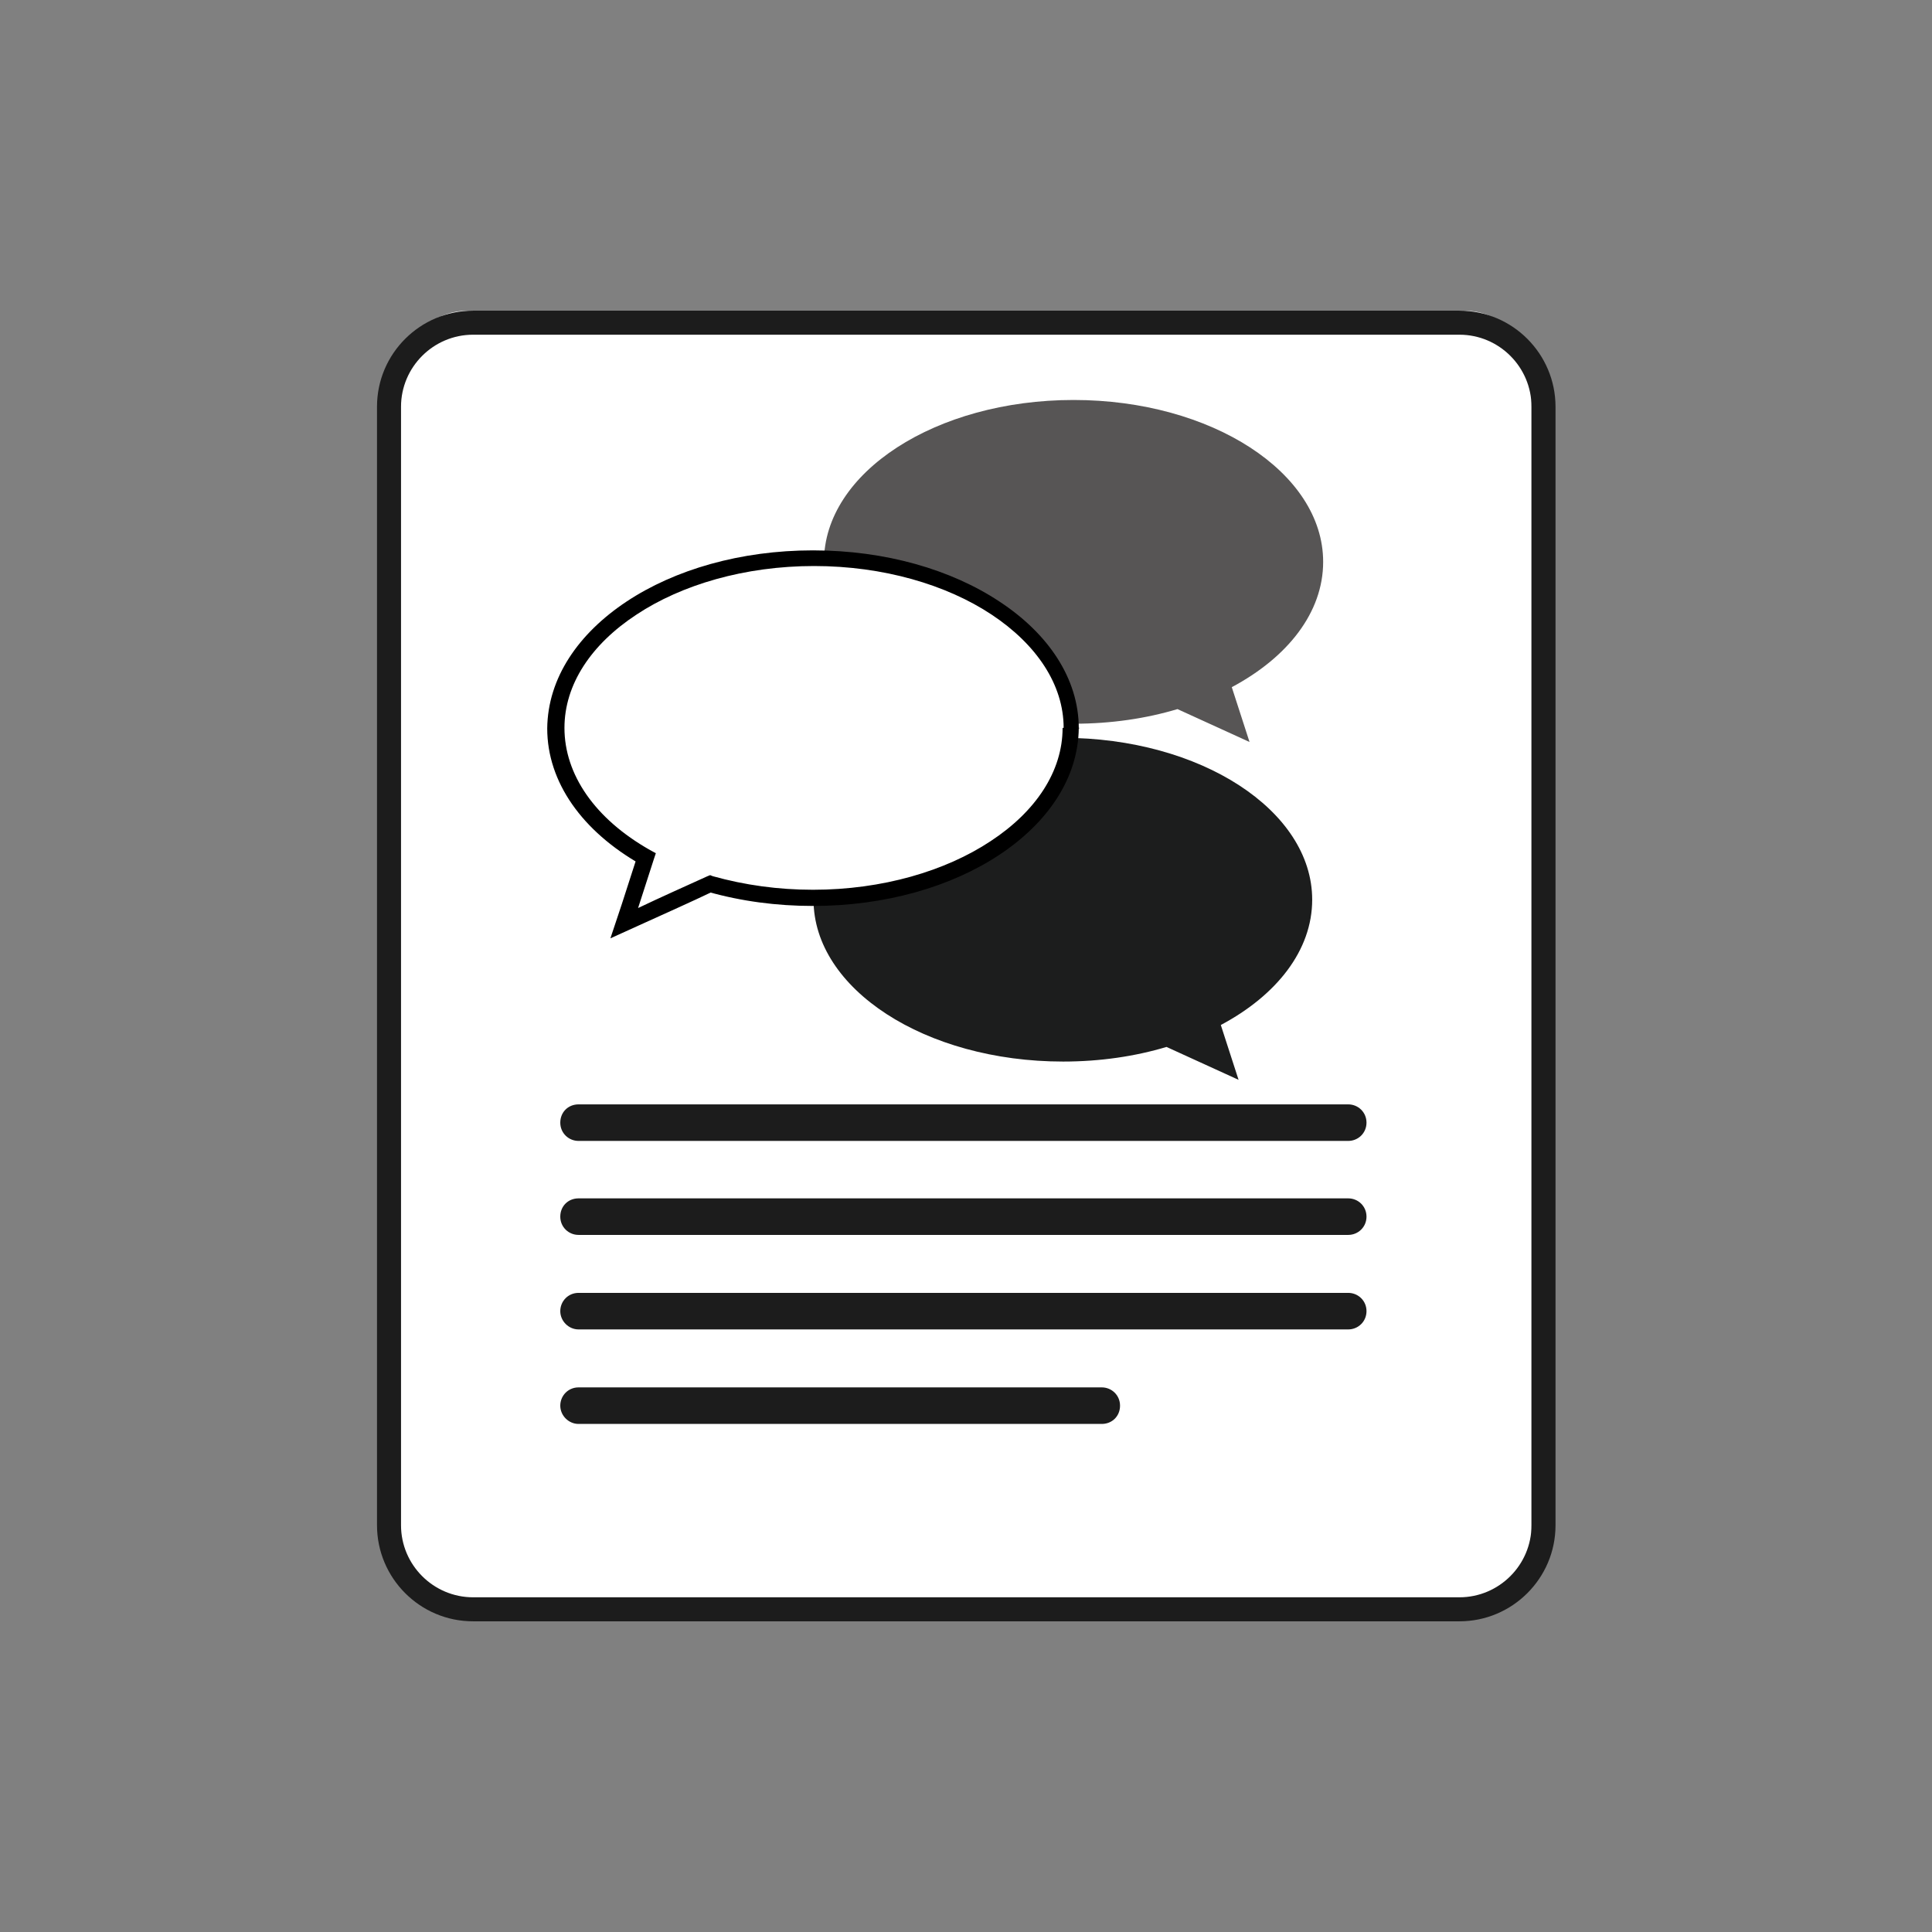 <?xml version="1.0" encoding="UTF-8"?>
<svg id="Ebene_1" xmlns="http://www.w3.org/2000/svg" version="1.1" viewBox="0 0 37 37">
  <rect x="0" y="0" width="37" height="37" fill="#808080" stroke="none"/>
  <!-- Generator: Adobe Illustrator 30.0.0, SVG Export Plug-In . SVG Version: 2.1.1 Build 123)  -->
  <defs>
    <style>
      .st0 {
        fill: #1c1c1c;
      }

      .st1 {
        fill: #575555;
      }

      .st2 {
        fill: #fff;
      }

      .st3 {
        fill: #1c1d1d;
      }
    </style>
  </defs>
  <path class="st2" d="M8.96,5.95c-.71,0-1.29.58-1.29,1.29v22.19c0,.71.58,1.29,1.29,1.29h19.08c.71,0,1.29-.58,1.29-1.29V7.24c0-.71-.58-1.29-1.29-1.29H8.96Z"/>
  <path class="st0" d="M27.94,31.05H9.06c-1.02,0-1.84-.83-1.84-1.84V7.79c0-1.02.83-1.84,1.84-1.84h18.89c1.02,0,1.84.83,1.84,1.84v21.42c0,1.02-.83,1.84-1.84,1.84h0ZM9.06,6.41c-.76,0-1.38.62-1.38,1.38v21.42c0,.76.62,1.38,1.38,1.38h18.89c.76,0,1.38-.62,1.38-1.38V7.79c0-.76-.62-1.38-1.38-1.38H9.06Z"/>
  <path class="st0" d="M25.82,21.85h-14.74c-.19,0-.35-.15-.35-.35s.15-.35.35-.35h14.74c.19,0,.35.15.35.35s-.16.35-.35.35h0Z"/>
  <path class="st0" d="M25.82,23.65h-14.74c-.19,0-.35-.15-.35-.35s.15-.35.35-.35h14.74c.19,0,.35.15.35.35s-.16.35-.35.35h0Z"/>
  <path class="st0" d="M25.82,25.46h-14.74c-.19,0-.35-.16-.35-.35s.15-.35.35-.35h14.74c.19,0,.35.15.35.35s-.16.35-.35.35h0Z"/>
  <path class="st0" d="M21.1,27.27h-10.02c-.19,0-.35-.16-.35-.35s.15-.35.35-.35h10.02c.19,0,.35.15.35.35s-.15.35-.35.35h0Z"/>
  <path class="st3" d="M15.57,17.23c0-1.71,2.14-3.1,4.78-3.1s4.78,1.39,4.78,3.1c0,.97-.68,1.83-1.75,2.4l.34,1.05-1.38-.63c-.6.18-1.27.28-1.98.28-2.64,0-4.78-1.39-4.78-3.1"/>
  <path class="st1" d="M15.78,10.76c0-1.71,2.14-3.1,4.78-3.1s4.78,1.39,4.78,3.1c0,.97-.68,1.83-1.75,2.4l.34,1.05-1.38-.63c-.6.18-1.27.28-1.98.28-2.64,0-4.78-1.39-4.78-3.1"/>
  <path class="st2" d="M20.5,13.95c0-1.79-2.21-3.25-4.93-3.25s-4.93,1.46-4.93,3.25c0,.96.63,1.85,1.72,2.47l-.3.93-.11.33.32-.14c.44-.2.89-.4,1.33-.61.62.18,1.29.27,1.97.27,2.72,0,4.93-1.46,4.93-3.25"/>
  <path d="M20.66,13.95c0-.96-.59-1.82-1.52-2.43-.92-.61-2.18-.98-3.57-.98-1.39,0-2.65.37-3.57.98-.92.61-1.51,1.46-1.52,2.43,0,1.03.67,1.97,1.8,2.61l.08-.13-.15-.05-.3.93-.11.33-.11.33.64-.29c.44-.2.89-.4,1.33-.61l-.06-.14-.04.15c.64.18,1.31.27,2.01.27,1.39,0,2.65-.37,3.57-.98.92-.61,1.51-1.46,1.52-2.43h-.31c0,.83-.51,1.6-1.38,2.17-.86.57-2.07.93-3.4.93-.67,0-1.31-.09-1.92-.26l-.05-.02-.05.02c-.44.2-.89.4-1.33.61l-.32.14.06.14.15.05.11-.33.3-.93.04-.12-.11-.06c-1.06-.6-1.64-1.45-1.64-2.34,0-.83.51-1.6,1.38-2.17.86-.57,2.07-.93,3.4-.93,1.33,0,2.54.36,3.4.93.86.57,1.38,1.34,1.38,2.17h.31Z"/>
</svg>